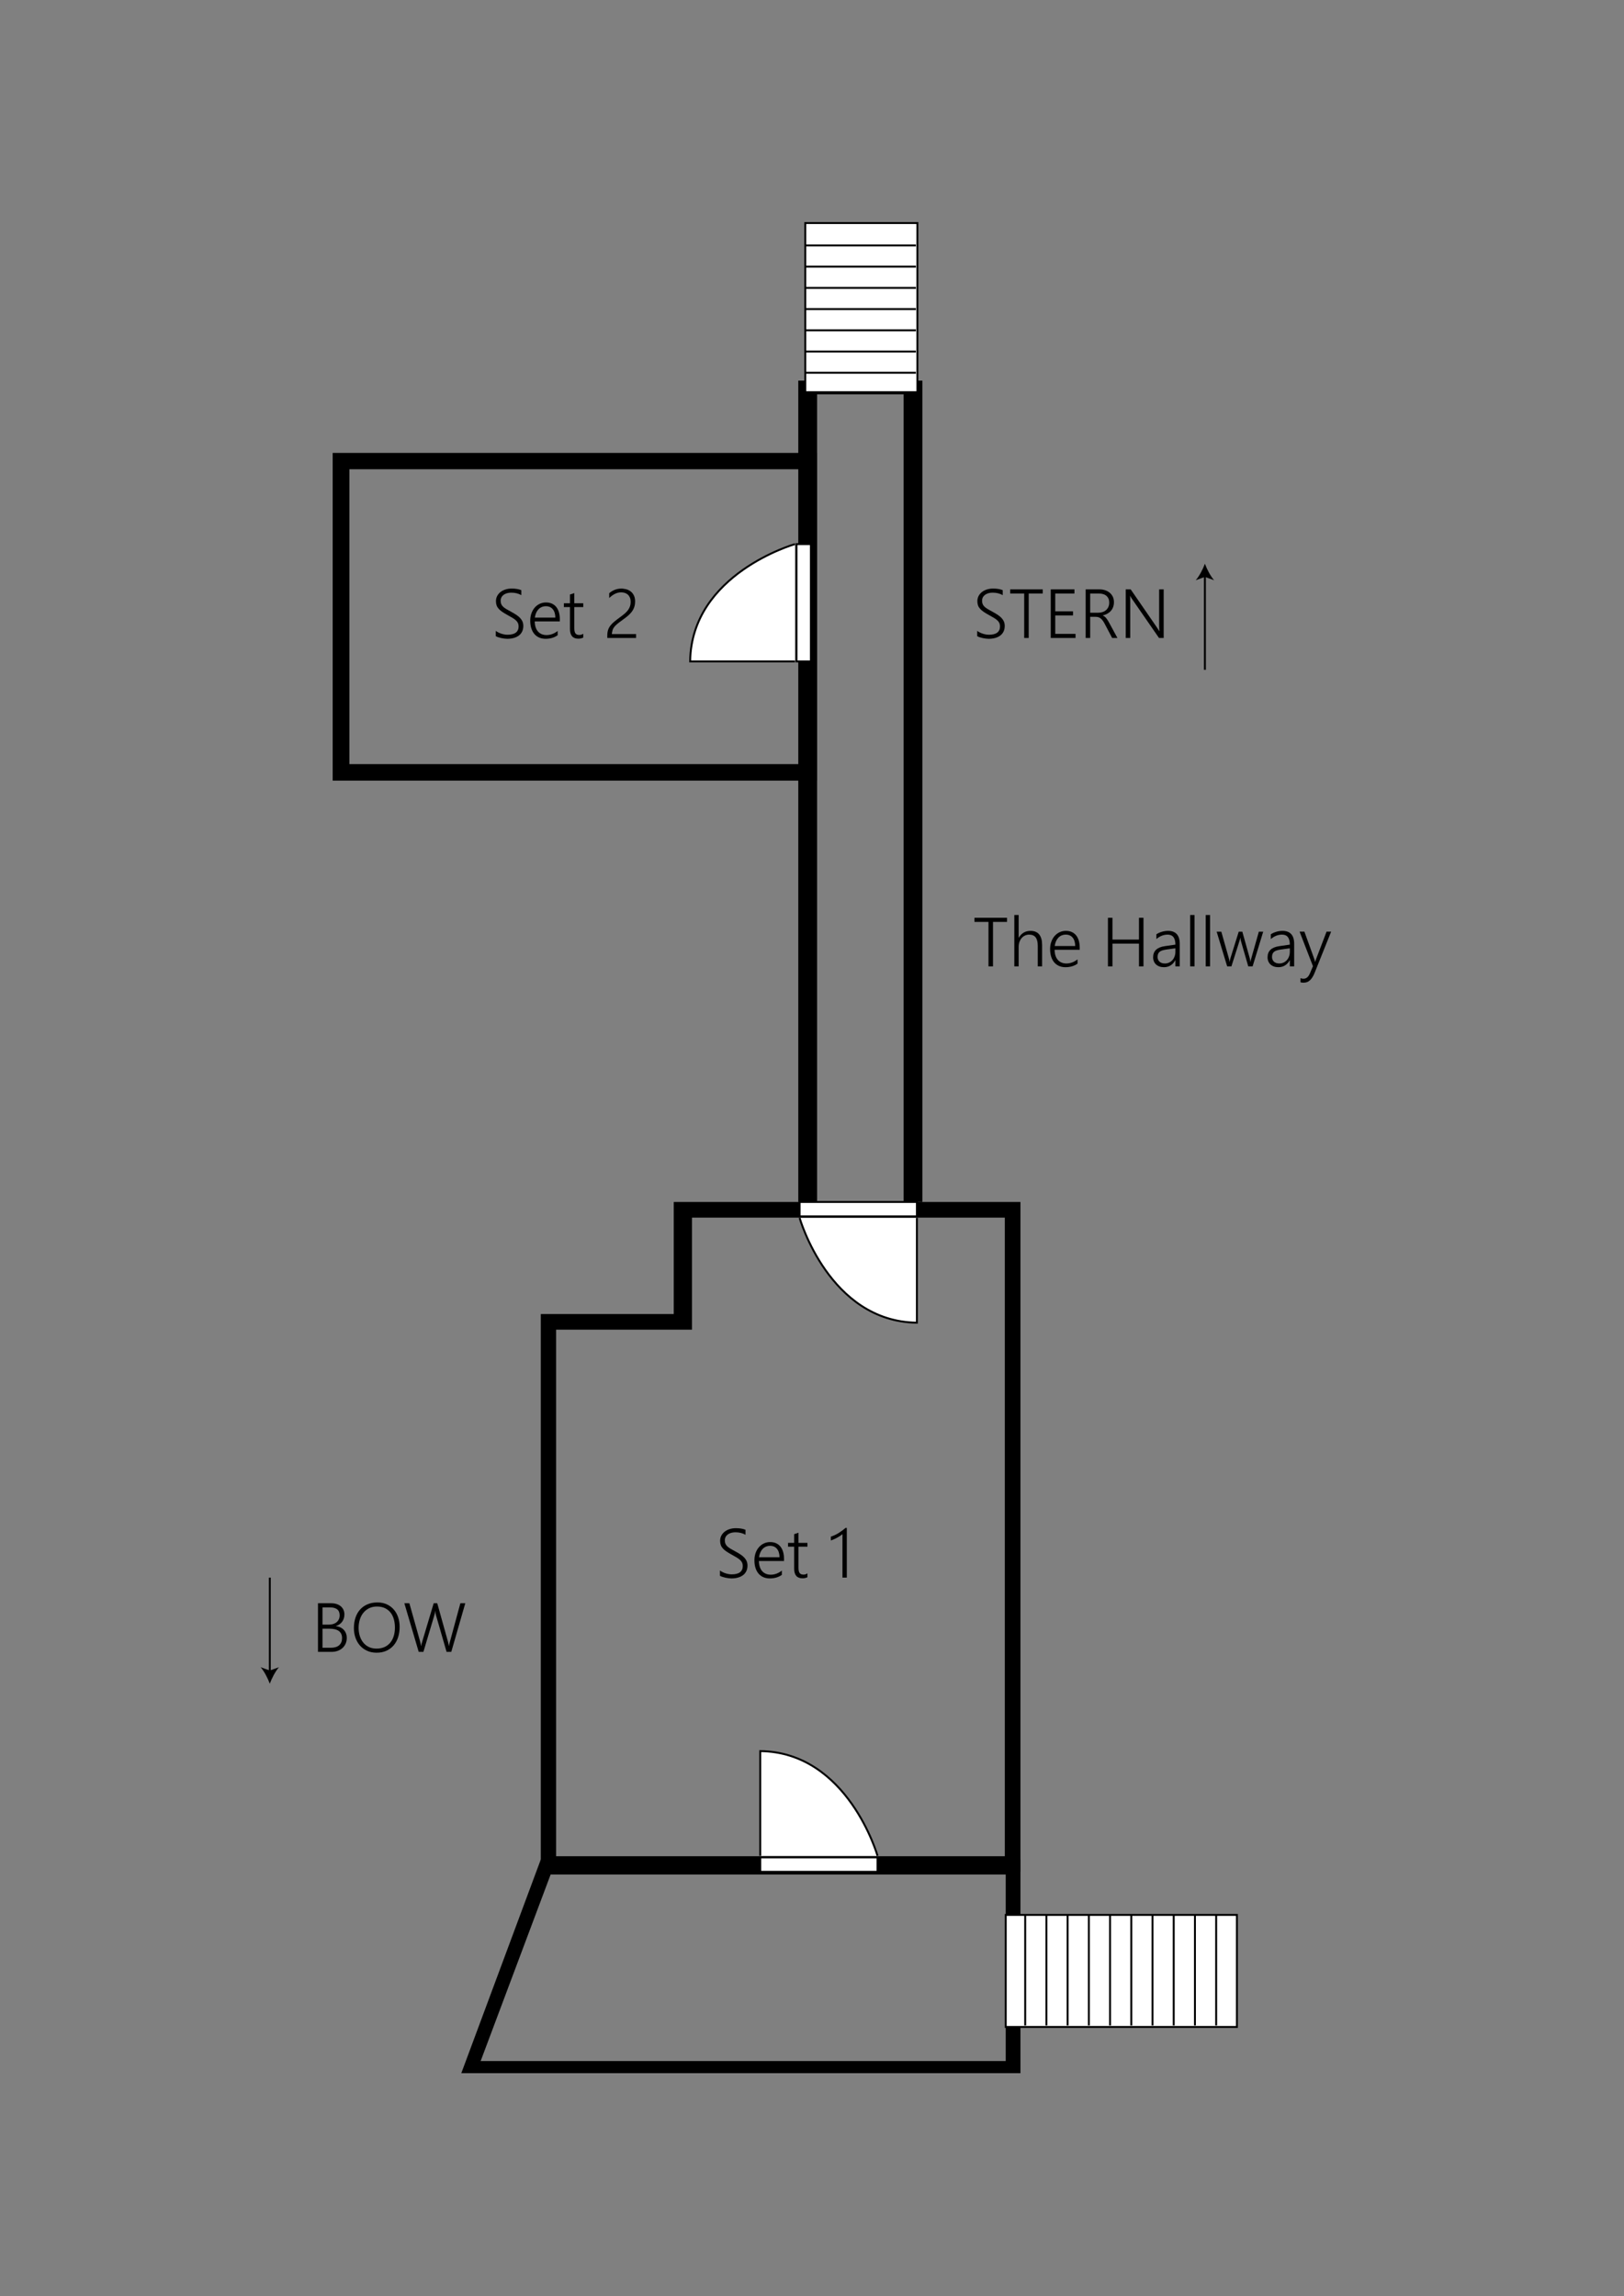 <?xml version="1.0" encoding="utf-8"?>
<!-- Generator: Adobe Illustrator 15.0.0, SVG Export Plug-In . SVG Version: 6.00 Build 0)  -->
<!DOCTYPE svg PUBLIC "-//W3C//DTD SVG 1.1//EN" "http://www.w3.org/Graphics/SVG/1.1/DTD/svg11.dtd">
<svg version="1.1" id="Calque_1" xmlns="http://www.w3.org/2000/svg" xmlns:xlink="http://www.w3.org/1999/xlink" x="0px" y="0px"
	 width="841.89px" height="1190.55px" viewBox="0 0 841.89 1190.55" enable-background="new 0 0 841.89 1190.55"
	 xml:space="preserve">
<rect x="0" y="0" width="841.89" height="1190.55" fill="#808080" stroke="none"/>
<path stroke="#000000" stroke-miterlimit="10" d="M172.958,235.327v168.918h250V235.327H172.958z M415.295,396.674H180.62V242.786
	h234.676V396.674z"/>
<path d="M349.275,623.202v58.107h-68.919v289.189h248.649V623.202H349.275z M520.896,962.415H288.293V689.417h70.44V631.31h162.163
	V962.415z"/>
<path d="M280.357,964.093l-41.216,110.811h289.864V964.093H280.357z M521.372,1068.612H249.171l36.278-96.709h235.923V1068.612z"/>
<polygon points="413.83,197.351 413.83,623.202 423.582,623.202 423.582,204.46 468.421,204.46 468.421,623.202 478.172,623.202 
	478.172,197.351 "/>
<g>
	<rect x="521.372" y="992.837" fill="#FFFFFF" stroke="#000000" stroke-miterlimit="10" width="119.843" height="58.108"/>
	<line fill="#FFFFFF" stroke="#000000" stroke-miterlimit="10" x1="531.463" y1="992.837" x2="531.463" y2="1050.163"/>
	<line fill="#FFFFFF" stroke="#000000" stroke-miterlimit="10" x1="542.463" y1="992.837" x2="542.463" y2="1050.163"/>
	<line fill="#FFFFFF" stroke="#000000" stroke-miterlimit="10" x1="553.463" y1="992.837" x2="553.463" y2="1050.163"/>
	<line fill="#FFFFFF" stroke="#000000" stroke-miterlimit="10" x1="564.463" y1="992.837" x2="564.463" y2="1050.163"/>
	<line fill="#FFFFFF" stroke="#000000" stroke-miterlimit="10" x1="575.463" y1="992.837" x2="575.463" y2="1050.163"/>
	<line fill="#FFFFFF" stroke="#000000" stroke-miterlimit="10" x1="586.463" y1="992.837" x2="586.463" y2="1050.163"/>
	<line fill="#FFFFFF" stroke="#000000" stroke-miterlimit="10" x1="597.463" y1="992.837" x2="597.463" y2="1050.163"/>
	<line fill="#FFFFFF" stroke="#000000" stroke-miterlimit="10" x1="608.463" y1="992.837" x2="608.463" y2="1050.163"/>
	<line fill="#FFFFFF" stroke="#000000" stroke-miterlimit="10" x1="619.463" y1="992.837" x2="619.463" y2="1050.163"/>
	<line fill="#FFFFFF" stroke="#000000" stroke-miterlimit="10" x1="630.463" y1="992.837" x2="630.463" y2="1050.163"/>
</g>
<g>
	<rect x="417.466" y="115.646" fill="#FFFFFF" stroke="#000000" stroke-miterlimit="10" width="58.108" height="87.705"/>
	<line fill="#FFFFFF" stroke="#000000" stroke-miterlimit="10" x1="417.466" y1="193.26" x2="474.792" y2="193.26"/>
	<line fill="#FFFFFF" stroke="#000000" stroke-miterlimit="10" x1="417.466" y1="182.26" x2="474.792" y2="182.26"/>
	<line fill="#FFFFFF" stroke="#000000" stroke-miterlimit="10" x1="417.466" y1="171.26" x2="474.792" y2="171.26"/>
	<line fill="#FFFFFF" stroke="#000000" stroke-miterlimit="10" x1="417.466" y1="160.26" x2="474.792" y2="160.26"/>
	<line fill="#FFFFFF" stroke="#000000" stroke-miterlimit="10" x1="417.466" y1="149.26" x2="474.792" y2="149.26"/>
	<line fill="#FFFFFF" stroke="#000000" stroke-miterlimit="10" x1="417.466" y1="138.26" x2="474.792" y2="138.26"/>
	<line fill="#FFFFFF" stroke="#000000" stroke-miterlimit="10" x1="417.466" y1="127.26" x2="474.792" y2="127.26"/>
</g>
<g>
	<path d="M506.584,327.094c0.422,0.316,0.888,0.601,1.397,0.853s1.031,0.463,1.564,0.633s1.069,0.299,1.608,0.387
		s1.055,0.132,1.547,0.132c1.91,0,3.34-0.369,4.289-1.107s1.424-1.799,1.424-3.182c0-0.668-0.111-1.251-0.334-1.749
		s-0.568-0.964-1.037-1.397s-1.061-0.864-1.775-1.292s-1.559-0.911-2.531-1.45c-1.078-0.586-2.001-1.14-2.769-1.661
		s-1.395-1.055-1.881-1.6s-0.844-1.134-1.072-1.767s-0.343-1.354-0.343-2.162c0-1.02,0.217-1.934,0.65-2.742s1.02-1.497,1.758-2.065
		s1.603-1.005,2.593-1.31s2.048-0.457,3.173-0.457c1.98,0,3.639,0.275,4.975,0.826v2.584c-1.488-0.855-3.234-1.283-5.238-1.283
		c-0.75,0-1.456,0.091-2.118,0.272s-1.242,0.448-1.74,0.8s-0.891,0.788-1.178,1.31s-0.431,1.128-0.431,1.819
		c0,0.656,0.097,1.222,0.29,1.696s0.504,0.923,0.932,1.345s0.99,0.841,1.688,1.257s1.55,0.894,2.558,1.433
		c1.055,0.563,1.975,1.11,2.76,1.644s1.438,1.09,1.96,1.67s0.911,1.195,1.169,1.846s0.387,1.374,0.387,2.171
		c0,1.102-0.205,2.071-0.615,2.909s-0.984,1.532-1.723,2.083s-1.617,0.967-2.637,1.248s-2.139,0.422-3.357,0.422
		c-0.398,0-0.873-0.032-1.424-0.097s-1.107-0.158-1.67-0.281s-1.099-0.27-1.608-0.439s-0.923-0.354-1.239-0.554V327.094z"/>
	<path d="M533.285,307.723v23.063h-2.338v-23.063h-7.26v-2.145h16.875v2.145H533.285z"/>
	<path d="M544.711,330.786v-25.207h12.287v2.145h-9.949v9.246h9.211v2.109h-9.211v9.58h10.512v2.127H544.711z"/>
	<path d="M576.545,330.786l-3.797-7.225c-0.375-0.715-0.738-1.313-1.09-1.793s-0.715-0.864-1.09-1.151s-0.776-0.492-1.204-0.615
		s-0.905-0.185-1.433-0.185h-2.777v10.969h-2.338v-25.207h7.26c0.949,0,1.866,0.141,2.751,0.422s1.673,0.697,2.364,1.248
		s1.245,1.242,1.661,2.074s0.624,1.799,0.624,2.9c0,0.891-0.135,1.711-0.404,2.461s-0.653,1.415-1.151,1.995
		s-1.102,1.072-1.811,1.477s-1.509,0.706-2.399,0.905v0.07c0.34,0.141,0.65,0.322,0.932,0.545s0.554,0.492,0.817,0.809
		s0.524,0.68,0.782,1.09s0.527,0.879,0.809,1.406l4.236,7.805H576.545z M565.154,307.723v9.967h4.184
		c0.844,0,1.617-0.123,2.32-0.369s1.304-0.598,1.802-1.055s0.885-1.008,1.16-1.652s0.413-1.371,0.413-2.18
		c0-1.465-0.472-2.616-1.415-3.454s-2.306-1.257-4.087-1.257H565.154z"/>
	<path d="M600.838,330.786l-13.992-20.232c-0.176-0.258-0.349-0.521-0.519-0.791s-0.308-0.533-0.413-0.791h-0.088
		c0.023,0.211,0.044,0.504,0.062,0.879s0.026,0.844,0.026,1.406v19.529h-2.338v-25.207h2.584l13.764,19.986
		c0.211,0.316,0.401,0.612,0.571,0.888s0.325,0.53,0.466,0.765h0.088c-0.047-0.387-0.082-0.82-0.105-1.301s-0.035-1.014-0.035-1.6
		v-18.738h2.355v25.207H600.838z"/>
</g>
<g>
	<g>
		<line fill="none" stroke="#000000" stroke-miterlimit="10" x1="624.628" y1="298.321" x2="624.628" y2="347.286"/>
		<g>
			<path d="M624.628,292.286c-1.054,2.84-2.852,6.363-4.756,8.547l4.756-1.72l4.755,1.72
				C627.479,298.649,625.681,295.125,624.628,292.286z"/>
		</g>
	</g>
</g>
<g>
	<path d="M164.846,856.461v-25.207h6.891c1.043,0,1.983,0.141,2.821,0.422s1.553,0.678,2.145,1.188s1.046,1.121,1.362,1.836
		s0.475,1.5,0.475,2.355c0,0.727-0.1,1.406-0.299,2.039s-0.486,1.211-0.861,1.732s-0.835,0.973-1.38,1.354s-1.163,0.682-1.854,0.904
		v0.07c0.844,0.082,1.611,0.287,2.303,0.615s1.283,0.756,1.775,1.283s0.873,1.146,1.143,1.855s0.404,1.484,0.404,2.328
		c0,1.066-0.193,2.043-0.58,2.928s-0.929,1.646-1.626,2.285s-1.526,1.133-2.487,1.484s-2.021,0.527-3.182,0.527H164.846z
		 M167.184,833.398v8.947h3.27c0.855,0,1.629-0.111,2.32-0.334s1.283-0.545,1.775-0.967s0.87-0.932,1.134-1.529
		s0.396-1.271,0.396-2.021c0-2.73-1.699-4.096-5.098-4.096H167.184z M167.184,844.455v9.879h4.342c1.863,0,3.296-0.436,4.298-1.309
		s1.503-2.113,1.503-3.719c0-3.234-2.197-4.852-6.592-4.852H167.184z"/>
	<path d="M195.221,856.9c-1.816,0-3.451-0.33-4.904-0.992s-2.687-1.568-3.7-2.717s-1.793-2.498-2.338-4.051
		s-0.817-3.221-0.817-5.002c0-1.969,0.272-3.77,0.817-5.404s1.339-3.035,2.382-4.201s2.32-2.074,3.832-2.725
		s3.234-0.977,5.168-0.977c1.781,0,3.381,0.32,4.799,0.959s2.625,1.523,3.621,2.654s1.761,2.469,2.294,4.016s0.8,3.229,0.8,5.045
		c0,1.91-0.261,3.684-0.782,5.318s-1.289,3.049-2.303,4.244s-2.262,2.133-3.744,2.813S197.155,856.9,195.221,856.9z
		 M195.415,832.959c-1.523,0-2.874,0.291-4.052,0.871s-2.171,1.365-2.979,2.355s-1.421,2.15-1.837,3.48s-0.63,2.744-0.642,4.244
		c-0.012,1.43,0.173,2.799,0.554,4.105s0.955,2.461,1.723,3.463s1.737,1.801,2.909,2.398s2.543,0.896,4.113,0.896
		s2.95-0.271,4.14-0.816s2.183-1.301,2.979-2.268s1.397-2.119,1.802-3.455s0.606-2.795,0.606-4.377c0-1.477-0.179-2.877-0.536-4.201
		s-0.914-2.48-1.67-3.471s-1.72-1.775-2.892-2.355S197.055,832.959,195.415,832.959z"/>
	<path d="M233.946,856.461h-2.443l-5.396-18.686c-0.129-0.445-0.231-0.873-0.308-1.283s-0.12-0.809-0.132-1.195h-0.07
		c-0.047,0.68-0.217,1.494-0.51,2.443l-5.59,18.721h-2.443l-7.436-25.207h2.602l5.555,19.775c0.129,0.434,0.231,0.848,0.308,1.24
		s0.138,0.77,0.185,1.133h0.07c0.07-0.527,0.264-1.318,0.58-2.373l5.906-19.775h1.846l5.537,19.846
		c0.105,0.398,0.199,0.789,0.281,1.17s0.146,0.752,0.193,1.115h0.07c0.023-0.234,0.07-0.498,0.141-0.791s0.152-0.621,0.246-0.984
		l5.52-20.355h2.549L233.946,856.461z"/>
</g>
<g>
	<g>
		<line fill="none" stroke="#000000" stroke-miterlimit="10" x1="139.864" y1="817.961" x2="139.864" y2="866.926"/>
		<g>
			<path d="M139.864,872.961c-1.054-2.84-2.852-6.363-4.756-8.547l4.756,1.72l4.755-1.72
				C142.714,866.598,140.917,870.121,139.864,872.961z"/>
		</g>
	</g>
</g>
<g>
	<path d="M373.23,814.27c0.422,0.316,0.888,0.601,1.397,0.853s1.031,0.463,1.564,0.633s1.069,0.299,1.608,0.387
		s1.055,0.132,1.547,0.132c1.91,0,3.34-0.369,4.289-1.107s1.424-1.799,1.424-3.182c0-0.668-0.111-1.251-0.334-1.749
		s-0.568-0.964-1.037-1.397s-1.061-0.864-1.775-1.292s-1.559-0.911-2.531-1.45c-1.078-0.586-2.001-1.14-2.769-1.661
		s-1.395-1.055-1.881-1.6s-0.844-1.134-1.072-1.767s-0.343-1.354-0.343-2.162c0-1.02,0.217-1.934,0.65-2.742s1.02-1.497,1.758-2.065
		s1.603-1.005,2.593-1.31s2.048-0.457,3.173-0.457c1.98,0,3.639,0.275,4.975,0.826v2.584c-1.488-0.855-3.234-1.283-5.238-1.283
		c-0.75,0-1.456,0.091-2.118,0.272s-1.242,0.448-1.74,0.8s-0.891,0.788-1.178,1.31s-0.431,1.128-0.431,1.819
		c0,0.656,0.097,1.222,0.29,1.696s0.504,0.923,0.932,1.345s0.99,0.841,1.688,1.257s1.55,0.894,2.558,1.433
		c1.055,0.563,1.975,1.11,2.76,1.644s1.438,1.09,1.96,1.67s0.911,1.195,1.169,1.846s0.387,1.374,0.387,2.171
		c0,1.102-0.205,2.071-0.615,2.909s-0.984,1.532-1.723,2.083s-1.617,0.967-2.637,1.248s-2.139,0.422-3.357,0.422
		c-0.398,0-0.873-0.032-1.424-0.097s-1.107-0.158-1.67-0.281s-1.099-0.27-1.608-0.439s-0.923-0.354-1.239-0.554V814.27z"/>
	<path d="M393.427,809.365c0.012,1.102,0.158,2.092,0.439,2.971s0.686,1.623,1.213,2.232s1.169,1.075,1.925,1.397
		s1.608,0.483,2.558,0.483c2.027,0,3.943-0.709,5.748-2.127v2.215c-1.723,1.23-3.809,1.846-6.258,1.846
		c-1.207,0-2.303-0.211-3.287-0.633s-1.822-1.034-2.514-1.837s-1.225-1.79-1.6-2.962s-0.563-2.508-0.563-4.008
		c0-1.348,0.205-2.596,0.615-3.744s0.979-2.142,1.705-2.979s1.588-1.494,2.584-1.969s2.086-0.712,3.27-0.712
		c1.16,0,2.186,0.202,3.076,0.606s1.638,0.981,2.241,1.731s1.063,1.664,1.38,2.742s0.475,2.285,0.475,3.621v1.125H393.427z
		 M404.115,807.396c-0.035-1.875-0.48-3.328-1.336-4.359s-2.045-1.547-3.568-1.547c-0.762,0-1.468,0.135-2.118,0.404
		s-1.222,0.659-1.714,1.169s-0.899,1.131-1.222,1.863s-0.548,1.556-0.677,2.47H404.115z"/>
	<path d="M418.582,817.75c-0.773,0.387-1.617,0.58-2.531,0.58c-2.906,0-4.359-1.676-4.359-5.027V801.93h-3.164v-1.969h3.164v-4.535
		l2.25-0.738v5.273h4.641v1.969h-4.641v11.021c0,1.219,0.199,2.098,0.598,2.637s1.072,0.809,2.021,0.809
		c0.703,0,1.377-0.211,2.021-0.633V817.75z"/>
	<path d="M436.74,817.961v-22.535c-0.41,0.352-0.871,0.691-1.381,1.02s-1.031,0.636-1.564,0.923s-1.066,0.545-1.6,0.773
		s-1.027,0.419-1.484,0.571v-1.986c1.383-0.445,2.703-1.058,3.963-1.837s2.482-1.679,3.666-2.698h0.65v25.77H436.74z"/>
</g>
<g>
	<path d="M257.014,327.094c0.422,0.316,0.888,0.601,1.397,0.853s1.031,0.463,1.564,0.633s1.069,0.299,1.608,0.387
		s1.055,0.132,1.547,0.132c1.91,0,3.34-0.369,4.289-1.107s1.424-1.799,1.424-3.182c0-0.668-0.111-1.251-0.334-1.749
		s-0.568-0.964-1.037-1.397s-1.061-0.864-1.775-1.292s-1.559-0.911-2.531-1.45c-1.078-0.586-2.001-1.14-2.769-1.661
		s-1.395-1.055-1.881-1.6s-0.844-1.134-1.072-1.767s-0.343-1.354-0.343-2.162c0-1.02,0.217-1.934,0.65-2.742s1.02-1.497,1.758-2.065
		s1.603-1.005,2.593-1.31s2.048-0.457,3.173-0.457c1.98,0,3.639,0.275,4.975,0.826v2.584c-1.488-0.855-3.234-1.283-5.238-1.283
		c-0.75,0-1.456,0.091-2.118,0.272s-1.242,0.448-1.74,0.8s-0.891,0.788-1.178,1.31s-0.431,1.128-0.431,1.819
		c0,0.656,0.097,1.222,0.29,1.696s0.504,0.923,0.932,1.345s0.99,0.841,1.688,1.257s1.55,0.894,2.558,1.433
		c1.055,0.563,1.975,1.11,2.76,1.644s1.438,1.09,1.96,1.67s0.911,1.195,1.169,1.846s0.387,1.374,0.387,2.171
		c0,1.102-0.205,2.071-0.615,2.909s-0.984,1.532-1.723,2.083s-1.617,0.967-2.637,1.248s-2.139,0.422-3.357,0.422
		c-0.398,0-0.873-0.032-1.424-0.097s-1.107-0.158-1.67-0.281s-1.099-0.27-1.608-0.439s-0.923-0.354-1.239-0.554V327.094z"/>
	<path d="M277.211,322.19c0.012,1.102,0.158,2.092,0.439,2.971s0.686,1.623,1.213,2.232s1.169,1.075,1.925,1.397
		s1.608,0.483,2.558,0.483c2.027,0,3.943-0.709,5.748-2.127v2.215c-1.723,1.23-3.809,1.846-6.258,1.846
		c-1.207,0-2.303-0.211-3.287-0.633s-1.822-1.034-2.514-1.837s-1.225-1.79-1.6-2.962s-0.563-2.508-0.563-4.008
		c0-1.348,0.205-2.596,0.615-3.744s0.979-2.142,1.705-2.979s1.588-1.494,2.584-1.969s2.086-0.712,3.27-0.712
		c1.16,0,2.186,0.202,3.076,0.606s1.638,0.981,2.241,1.731s1.063,1.664,1.38,2.742s0.475,2.285,0.475,3.621v1.125H277.211z
		 M287.898,320.221c-0.035-1.875-0.48-3.328-1.336-4.359s-2.045-1.547-3.568-1.547c-0.762,0-1.468,0.135-2.118,0.404
		s-1.222,0.659-1.714,1.169s-0.899,1.131-1.222,1.863s-0.548,1.556-0.677,2.47H287.898z"/>
	<path d="M302.365,330.575c-0.773,0.387-1.617,0.58-2.531,0.58c-2.906,0-4.359-1.676-4.359-5.027v-11.373h-3.164v-1.969h3.164
		v-4.535l2.25-0.738v5.273h4.641v1.969h-4.641v11.021c0,1.219,0.199,2.098,0.598,2.637s1.072,0.809,2.021,0.809
		c0.703,0,1.377-0.211,2.021-0.633V330.575z"/>
	<path d="M326.939,312.047c0-0.797-0.12-1.503-0.36-2.118s-0.577-1.131-1.011-1.547s-0.955-0.729-1.564-0.94
		s-1.283-0.316-2.021-0.316c-1.125,0-2.206,0.267-3.243,0.8s-2.013,1.245-2.927,2.136v-2.496c0.891-0.762,1.863-1.354,2.918-1.775
		s2.244-0.633,3.568-0.633c0.211,0,0.413,0.012,0.606,0.035s0.384,0.059,0.571,0.105c0.867,0.094,1.655,0.313,2.364,0.659
		s1.315,0.794,1.819,1.345s0.894,1.204,1.169,1.96s0.413,1.597,0.413,2.522c0,1.078-0.141,2.045-0.422,2.9s-0.683,1.644-1.204,2.364
		s-1.148,1.4-1.881,2.039s-1.55,1.28-2.452,1.925c-1.008,0.727-1.872,1.368-2.593,1.925s-1.318,1.087-1.793,1.591
		s-0.835,1.008-1.081,1.512s-0.404,1.066-0.475,1.688c-0.059,0.164-0.097,0.328-0.114,0.492s-0.026,0.346-0.026,0.545h12.551v2.021
		h-14.924v-1.213c0-1.125,0.132-2.101,0.396-2.927s0.677-1.6,1.239-2.32s1.283-1.438,2.162-2.153s1.934-1.518,3.164-2.408
		c0.832-0.609,1.57-1.198,2.215-1.767s1.184-1.154,1.617-1.758s0.762-1.245,0.984-1.925S326.939,312.879,326.939,312.047z"/>
</g>
<g>
	<path d="M514.775,477.993v23.063h-2.338v-23.063h-7.26v-2.145h16.875v2.145H514.775z"/>
	<path d="M537.979,501.056v-10.582c0-2.016-0.363-3.501-1.09-4.456s-1.857-1.433-3.393-1.433c-0.727,0-1.418,0.146-2.074,0.439
		s-1.23,0.715-1.723,1.266s-0.885,1.222-1.178,2.013s-0.439,1.685-0.439,2.681v10.072h-2.25v-26.648h2.25v11.76h0.07
		c1.406-2.355,3.422-3.533,6.047-3.533c2.004,0,3.51,0.615,4.518,1.846s1.512,3.047,1.512,5.449v11.127H537.979z"/>
	<path d="M546.715,492.46c0.012,1.102,0.158,2.092,0.439,2.971s0.686,1.623,1.213,2.232s1.17,1.075,1.926,1.397
		s1.607,0.483,2.557,0.483c2.027,0,3.943-0.709,5.748-2.127v2.215c-1.723,1.23-3.809,1.846-6.258,1.846
		c-1.207,0-2.303-0.211-3.287-0.633s-1.822-1.034-2.514-1.837s-1.225-1.79-1.6-2.962s-0.563-2.508-0.563-4.008
		c0-1.348,0.205-2.596,0.615-3.744s0.979-2.142,1.705-2.979s1.588-1.494,2.584-1.969s2.086-0.712,3.27-0.712
		c1.16,0,2.186,0.202,3.076,0.606s1.639,0.981,2.242,1.731s1.063,1.664,1.379,2.742s0.475,2.285,0.475,3.621v1.125H546.715z
		 M557.402,490.491c-0.035-1.875-0.48-3.328-1.336-4.359s-2.045-1.547-3.568-1.547c-0.762,0-1.467,0.135-2.117,0.404
		s-1.223,0.659-1.715,1.169s-0.898,1.131-1.221,1.863s-0.549,1.556-0.678,2.47H557.402z"/>
	<path d="M590.449,501.056v-11.795h-13.746v11.795h-2.338v-25.207h2.338v11.303h13.746v-11.303h2.338v25.207H590.449z"/>
	<path d="M609.328,501.056v-3.199h-0.07c-0.586,1.148-1.385,2.039-2.398,2.672s-2.16,0.949-3.438,0.949
		c-0.867,0-1.648-0.123-2.346-0.369s-1.289-0.595-1.775-1.046s-0.861-0.993-1.125-1.626s-0.396-1.33-0.396-2.092
		c0-1.629,0.504-2.927,1.512-3.894s2.531-1.597,4.57-1.89l5.467-0.791c0-3.457-1.342-5.186-4.025-5.186
		c-2.098,0-4.043,0.768-5.836,2.303v-2.461c0.375-0.27,0.801-0.513,1.275-0.729s0.975-0.404,1.502-0.563s1.07-0.281,1.627-0.369
		s1.098-0.132,1.625-0.132c2.004,0,3.52,0.563,4.545,1.688s1.537,2.801,1.537,5.027v11.707H609.328z M604.688,492.319
		c-0.809,0.117-1.5,0.264-2.074,0.439s-1.049,0.413-1.424,0.712s-0.65,0.668-0.826,1.107s-0.264,0.981-0.264,1.626
		c0,0.48,0.086,0.926,0.256,1.336s0.416,0.765,0.738,1.063s0.715,0.53,1.178,0.694s0.986,0.246,1.572,0.246
		c0.797,0,1.529-0.152,2.197-0.457s1.246-0.727,1.732-1.266s0.867-1.184,1.143-1.934s0.412-1.564,0.412-2.443v-1.775
		L604.688,492.319z"/>
	<path d="M616.992,501.056v-26.648h2.25v26.648H616.992z"/>
	<path d="M625.043,501.056v-26.648h2.25v26.648H625.043z"/>
	<path d="M649.354,501.056h-2.25l-3.814-13.219c-0.117-0.41-0.211-0.943-0.281-1.6h-0.07c-0.023,0.176-0.061,0.393-0.113,0.65
		s-0.139,0.563-0.256,0.914l-4.201,13.254h-2.197l-5.449-18h2.408l3.955,13.957c0.117,0.41,0.199,0.932,0.246,1.564h0.141
		c0.023-0.211,0.063-0.451,0.115-0.721s0.125-0.557,0.219-0.861l4.359-13.939h1.863l3.902,13.975
		c0.105,0.398,0.193,0.92,0.264,1.564h0.141c-0.012-0.199,0.012-0.431,0.07-0.694s0.135-0.554,0.229-0.87l3.955-13.975h2.268
		L649.354,501.056z"/>
	<path d="M668.654,501.056v-3.199h-0.07c-0.586,1.148-1.385,2.039-2.398,2.672s-2.16,0.949-3.438,0.949
		c-0.867,0-1.648-0.123-2.346-0.369s-1.289-0.595-1.775-1.046s-0.861-0.993-1.125-1.626s-0.396-1.33-0.396-2.092
		c0-1.629,0.504-2.927,1.512-3.894s2.531-1.597,4.57-1.89l5.467-0.791c0-3.457-1.342-5.186-4.025-5.186
		c-2.098,0-4.043,0.768-5.836,2.303v-2.461c0.375-0.27,0.801-0.513,1.275-0.729s0.975-0.404,1.502-0.563s1.07-0.281,1.627-0.369
		s1.098-0.132,1.625-0.132c2.004,0,3.52,0.563,4.545,1.688s1.537,2.801,1.537,5.027v11.707H668.654z M664.014,492.319
		c-0.809,0.117-1.5,0.264-2.074,0.439s-1.049,0.413-1.424,0.712s-0.65,0.668-0.826,1.107s-0.264,0.981-0.264,1.626
		c0,0.48,0.086,0.926,0.256,1.336s0.416,0.765,0.738,1.063s0.715,0.53,1.178,0.694s0.986,0.246,1.572,0.246
		c0.797,0,1.529-0.152,2.197-0.457s1.246-0.727,1.732-1.266s0.867-1.184,1.143-1.934s0.412-1.564,0.412-2.443v-1.775
		L664.014,492.319z"/>
	<path d="M681.539,504.325c-0.703,1.758-1.512,3.062-2.426,3.911s-2.021,1.274-3.322,1.274c-0.645,0-1.189-0.076-1.635-0.229v-2.109
		c0.258,0.094,0.52,0.164,0.783,0.211s0.529,0.07,0.799,0.07c0.738,0,1.381-0.231,1.926-0.694s1.016-1.163,1.414-2.101l1.564-3.691
		l-6.926-17.912h2.496l5.15,14.256c0.07,0.188,0.139,0.401,0.203,0.642s0.125,0.478,0.184,0.712h0.088
		c0.059-0.199,0.115-0.401,0.168-0.606s0.125-0.431,0.219-0.677l5.467-14.326h2.373L681.539,504.325z"/>
</g>
<line x1="496.62" y1="487.891" x2="444.932" y2="487.891"/>
<g>
	<rect x="412.898" y="282.122" fill="#FFFFFF" stroke="#000000" stroke-miterlimit="10" width="7.467" height="60.81"/>
	<path fill="#FFFFFF" stroke="#000000" stroke-miterlimit="10" d="M412.093,282.121c0,0-53.78,15.346-54.313,60.81
		c45.341,0,54.313,0,54.313,0"/>
</g>
<g>
	<rect x="414.526" y="623.202" fill="#FFFFFF" stroke="#000000" stroke-miterlimit="10" width="60.811" height="7.467"/>
	<path fill="#FFFFFF" stroke="#000000" stroke-miterlimit="10" d="M414.526,631.474c0,0,15.346,53.78,60.811,54.313
		c0-45.341,0-54.313,0-54.313"/>
</g>
<g>
	<rect x="394.106" y="963.032" fill="#FFFFFF" stroke="#000000" stroke-miterlimit="10" width="60.81" height="7.467"/>
	<path fill="#FFFFFF" stroke="#000000" stroke-miterlimit="10" d="M454.916,962.228c0,0-15.346-53.78-60.81-54.313
		c0,45.341,0,54.313,0,54.313"/>
</g>
</svg>
